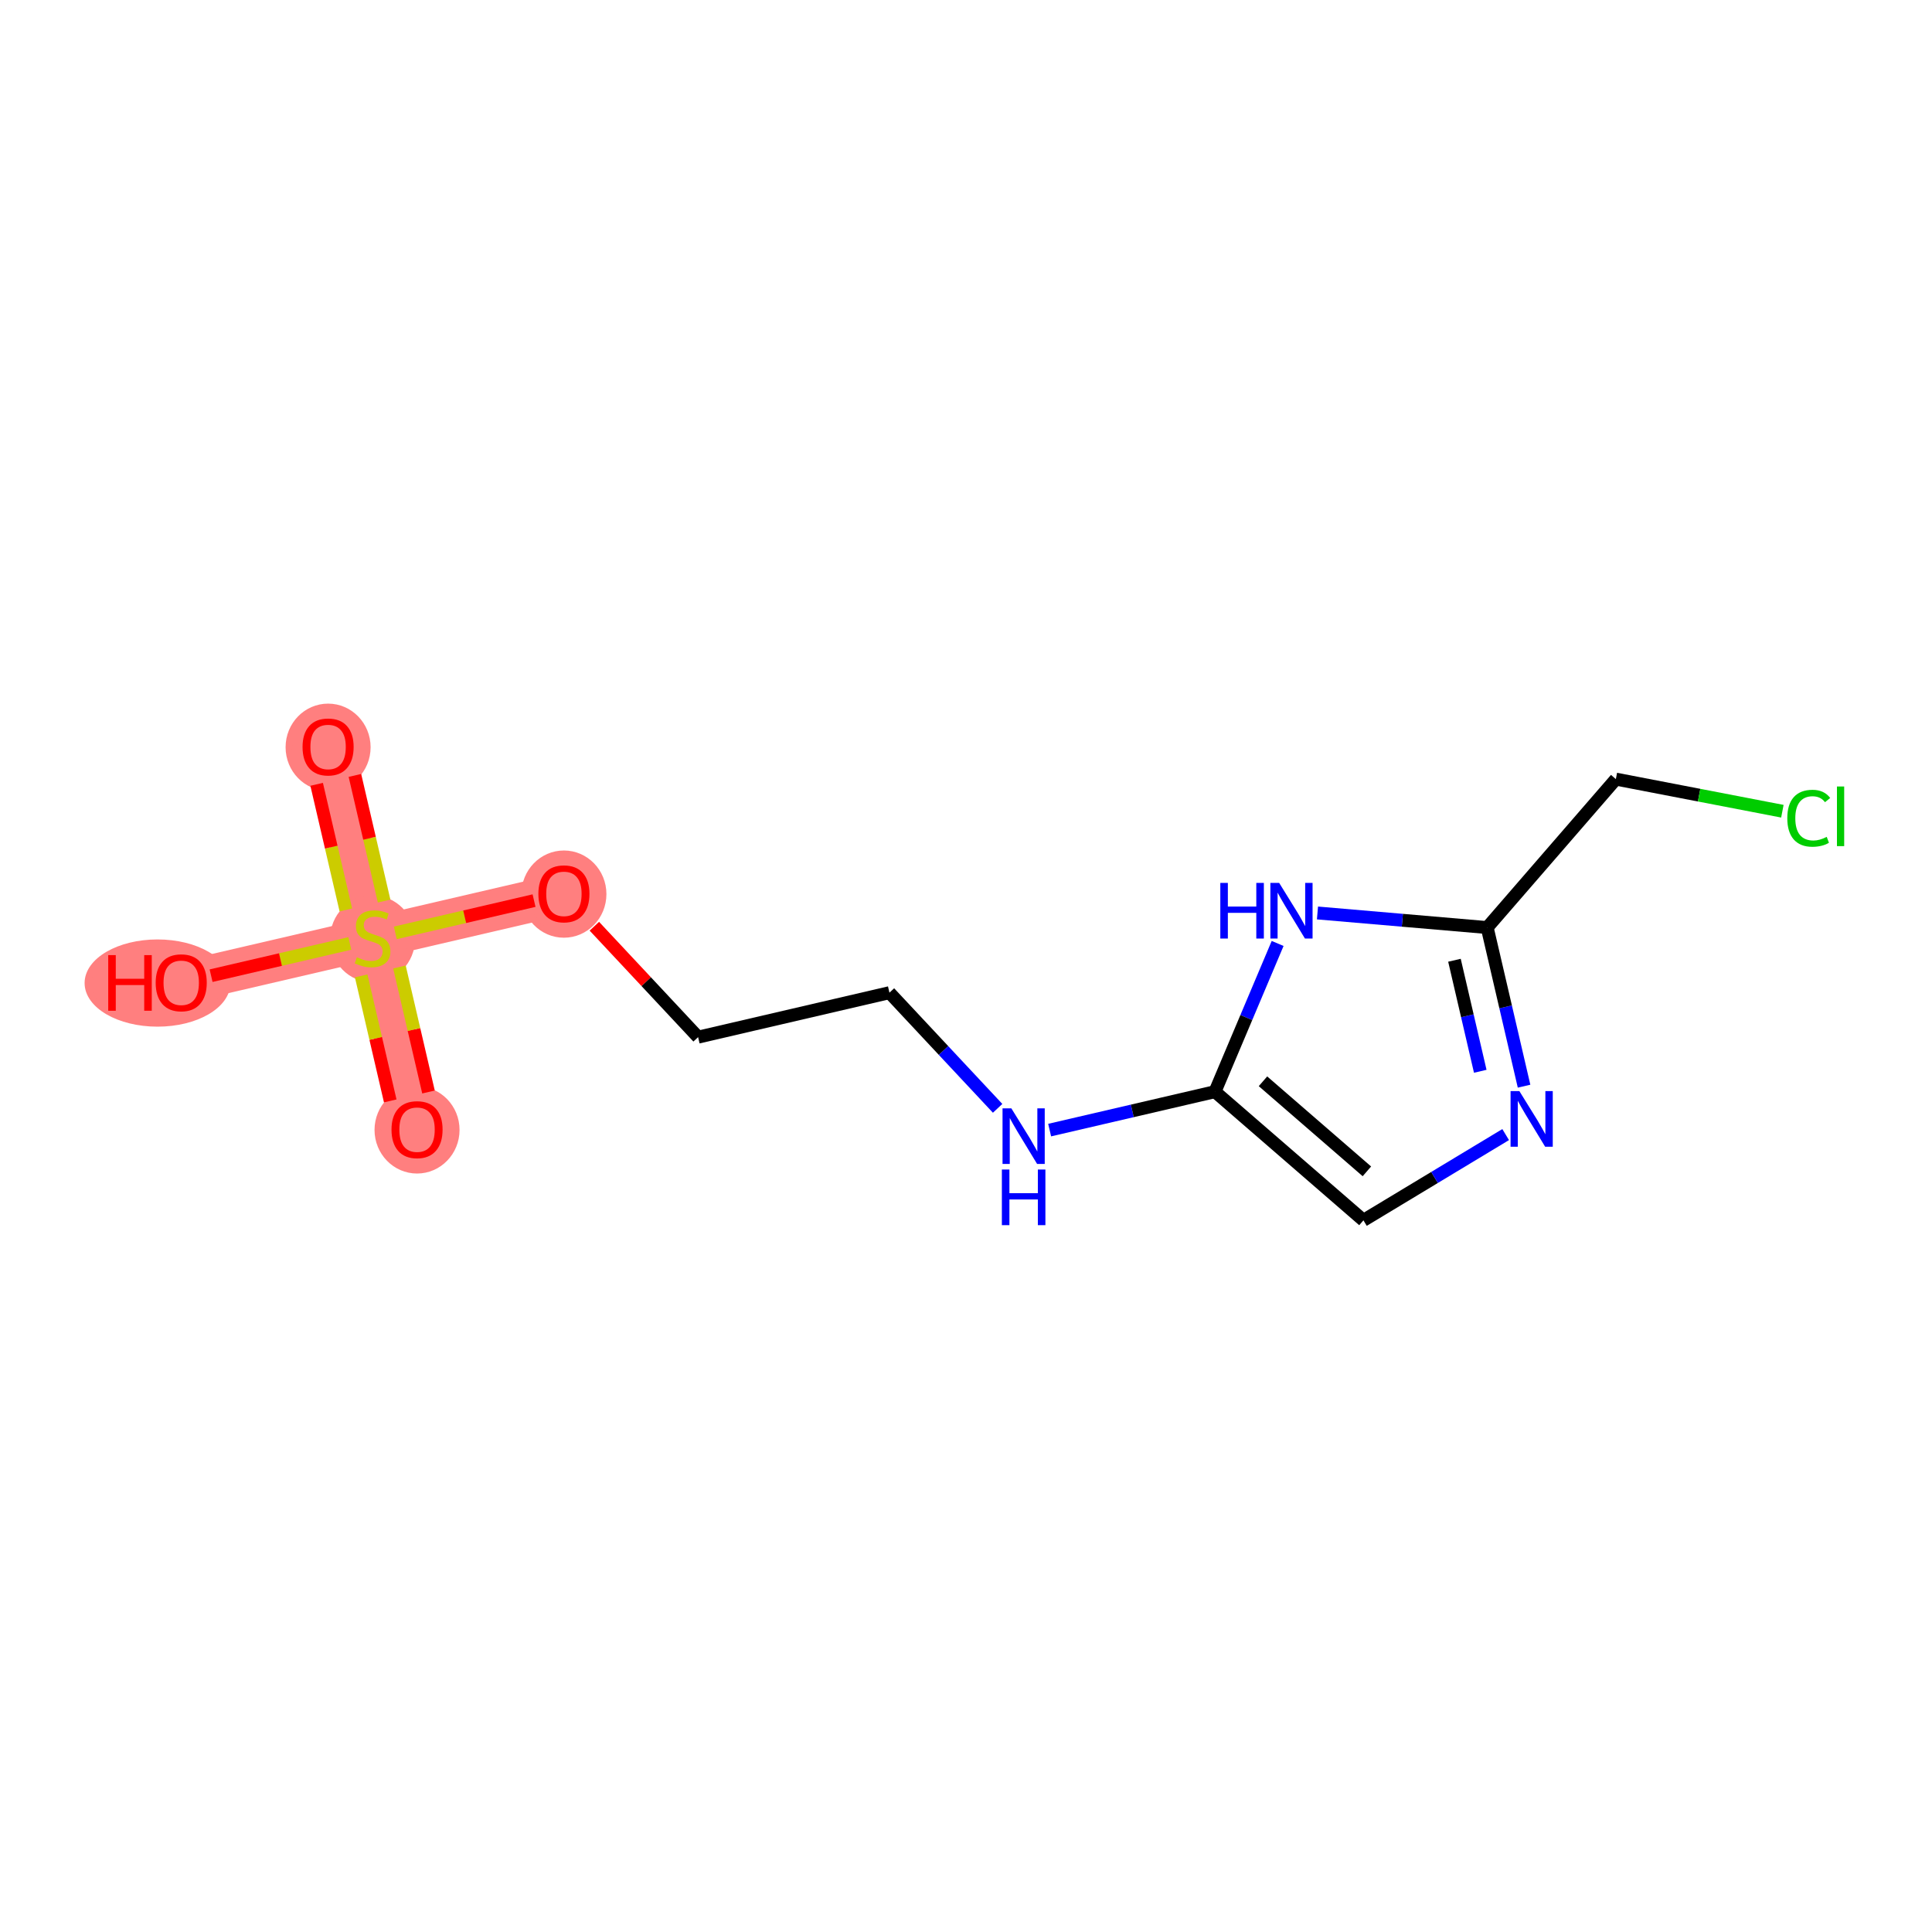 <?xml version='1.0' encoding='iso-8859-1'?>
<svg version='1.1' baseProfile='full'
              xmlns='http://www.w3.org/2000/svg'
                      xmlns:rdkit='http://www.rdkit.org/xml'
                      xmlns:xlink='http://www.w3.org/1999/xlink'
                  xml:space='preserve'
width='300px' height='300px' viewBox='0 0 300 300'>
<!-- END OF HEADER -->
<rect style='opacity:1.0;fill:#FFFFFF;stroke:none' width='300' height='300' x='0' y='0'> </rect>
<rect style='opacity:1.0;fill:#FFFFFF;stroke:none' width='300' height='300' x='0' y='0'> </rect>
<path d='M 64.758,175.387 L 57.852,145.675' style='fill:none;fill-rule:evenodd;stroke:#FF7F7F;stroke-width:6.5px;stroke-linecap:butt;stroke-linejoin:miter;stroke-opacity:1' />
<path d='M 57.852,145.675 L 50.947,115.963' style='fill:none;fill-rule:evenodd;stroke:#FF7F7F;stroke-width:6.5px;stroke-linecap:butt;stroke-linejoin:miter;stroke-opacity:1' />
<path d='M 57.852,145.675 L 28.14,152.581' style='fill:none;fill-rule:evenodd;stroke:#FF7F7F;stroke-width:6.5px;stroke-linecap:butt;stroke-linejoin:miter;stroke-opacity:1' />
<path d='M 57.852,145.675 L 87.564,138.769' style='fill:none;fill-rule:evenodd;stroke:#FF7F7F;stroke-width:6.5px;stroke-linecap:butt;stroke-linejoin:miter;stroke-opacity:1' />
<ellipse cx='64.758' cy='175.454' rx='6.101' ry='6.272'  style='fill:#FF7F7F;fill-rule:evenodd;stroke:#FF7F7F;stroke-width:1.0px;stroke-linecap:butt;stroke-linejoin:miter;stroke-opacity:1' />
<ellipse cx='57.852' cy='145.791' rx='6.101' ry='6.255'  style='fill:#FF7F7F;fill-rule:evenodd;stroke:#FF7F7F;stroke-width:1.0px;stroke-linecap:butt;stroke-linejoin:miter;stroke-opacity:1' />
<ellipse cx='50.947' cy='116.03' rx='6.101' ry='6.272'  style='fill:#FF7F7F;fill-rule:evenodd;stroke:#FF7F7F;stroke-width:1.0px;stroke-linecap:butt;stroke-linejoin:miter;stroke-opacity:1' />
<ellipse cx='24.456' cy='152.648' rx='10.819' ry='6.272'  style='fill:#FF7F7F;fill-rule:evenodd;stroke:#FF7F7F;stroke-width:1.0px;stroke-linecap:butt;stroke-linejoin:miter;stroke-opacity:1' />
<ellipse cx='87.564' cy='138.836' rx='6.101' ry='6.272'  style='fill:#FF7F7F;fill-rule:evenodd;stroke:#FF7F7F;stroke-width:1.0px;stroke-linecap:butt;stroke-linejoin:miter;stroke-opacity:1' />
<path class='bond-0 atom-0 atom-1' d='M 66.537,169.566 L 64.281,159.86' style='fill:none;fill-rule:evenodd;stroke:#FF0000;stroke-width:2.0px;stroke-linecap:butt;stroke-linejoin:miter;stroke-opacity:1' />
<path class='bond-0 atom-0 atom-1' d='M 64.281,159.86 L 62.025,150.154' style='fill:none;fill-rule:evenodd;stroke:#CCCC00;stroke-width:2.0px;stroke-linecap:butt;stroke-linejoin:miter;stroke-opacity:1' />
<path class='bond-0 atom-0 atom-1' d='M 60.595,170.947 L 58.339,161.241' style='fill:none;fill-rule:evenodd;stroke:#FF0000;stroke-width:2.0px;stroke-linecap:butt;stroke-linejoin:miter;stroke-opacity:1' />
<path class='bond-0 atom-0 atom-1' d='M 58.339,161.241 L 56.083,151.536' style='fill:none;fill-rule:evenodd;stroke:#CCCC00;stroke-width:2.0px;stroke-linecap:butt;stroke-linejoin:miter;stroke-opacity:1' />
<path class='bond-1 atom-1 atom-2' d='M 59.645,139.915 L 57.378,130.161' style='fill:none;fill-rule:evenodd;stroke:#CCCC00;stroke-width:2.0px;stroke-linecap:butt;stroke-linejoin:miter;stroke-opacity:1' />
<path class='bond-1 atom-1 atom-2' d='M 57.378,130.161 L 55.111,120.408' style='fill:none;fill-rule:evenodd;stroke:#FF0000;stroke-width:2.0px;stroke-linecap:butt;stroke-linejoin:miter;stroke-opacity:1' />
<path class='bond-1 atom-1 atom-2' d='M 53.703,141.296 L 51.436,131.542' style='fill:none;fill-rule:evenodd;stroke:#CCCC00;stroke-width:2.0px;stroke-linecap:butt;stroke-linejoin:miter;stroke-opacity:1' />
<path class='bond-1 atom-1 atom-2' d='M 51.436,131.542 L 49.169,121.789' style='fill:none;fill-rule:evenodd;stroke:#FF0000;stroke-width:2.0px;stroke-linecap:butt;stroke-linejoin:miter;stroke-opacity:1' />
<path class='bond-2 atom-1 atom-3' d='M 54.32,146.496 L 43.549,149' style='fill:none;fill-rule:evenodd;stroke:#CCCC00;stroke-width:2.0px;stroke-linecap:butt;stroke-linejoin:miter;stroke-opacity:1' />
<path class='bond-2 atom-1 atom-3' d='M 43.549,149 L 32.778,151.503' style='fill:none;fill-rule:evenodd;stroke:#FF0000;stroke-width:2.0px;stroke-linecap:butt;stroke-linejoin:miter;stroke-opacity:1' />
<path class='bond-3 atom-1 atom-4' d='M 61.385,144.854 L 72.156,142.351' style='fill:none;fill-rule:evenodd;stroke:#CCCC00;stroke-width:2.0px;stroke-linecap:butt;stroke-linejoin:miter;stroke-opacity:1' />
<path class='bond-3 atom-1 atom-4' d='M 72.156,142.351 L 82.927,139.847' style='fill:none;fill-rule:evenodd;stroke:#FF0000;stroke-width:2.0px;stroke-linecap:butt;stroke-linejoin:miter;stroke-opacity:1' />
<path class='bond-4 atom-4 atom-5' d='M 92.292,143.825 L 100.347,152.436' style='fill:none;fill-rule:evenodd;stroke:#FF0000;stroke-width:2.0px;stroke-linecap:butt;stroke-linejoin:miter;stroke-opacity:1' />
<path class='bond-4 atom-4 atom-5' d='M 100.347,152.436 L 108.401,161.048' style='fill:none;fill-rule:evenodd;stroke:#000000;stroke-width:2.0px;stroke-linecap:butt;stroke-linejoin:miter;stroke-opacity:1' />
<path class='bond-5 atom-5 atom-6' d='M 108.401,161.048 L 138.113,154.142' style='fill:none;fill-rule:evenodd;stroke:#000000;stroke-width:2.0px;stroke-linecap:butt;stroke-linejoin:miter;stroke-opacity:1' />
<path class='bond-6 atom-6 atom-7' d='M 138.113,154.142 L 146.512,163.122' style='fill:none;fill-rule:evenodd;stroke:#000000;stroke-width:2.0px;stroke-linecap:butt;stroke-linejoin:miter;stroke-opacity:1' />
<path class='bond-6 atom-6 atom-7' d='M 146.512,163.122 L 154.911,172.102' style='fill:none;fill-rule:evenodd;stroke:#0000FF;stroke-width:2.0px;stroke-linecap:butt;stroke-linejoin:miter;stroke-opacity:1' />
<path class='bond-7 atom-7 atom-8' d='M 162.988,175.481 L 175.825,172.498' style='fill:none;fill-rule:evenodd;stroke:#0000FF;stroke-width:2.0px;stroke-linecap:butt;stroke-linejoin:miter;stroke-opacity:1' />
<path class='bond-7 atom-7 atom-8' d='M 175.825,172.498 L 188.661,169.514' style='fill:none;fill-rule:evenodd;stroke:#000000;stroke-width:2.0px;stroke-linecap:butt;stroke-linejoin:miter;stroke-opacity:1' />
<path class='bond-8 atom-8 atom-9' d='M 188.661,169.514 L 211.713,189.493' style='fill:none;fill-rule:evenodd;stroke:#000000;stroke-width:2.0px;stroke-linecap:butt;stroke-linejoin:miter;stroke-opacity:1' />
<path class='bond-8 atom-8 atom-9' d='M 196.115,167.901 L 212.251,181.886' style='fill:none;fill-rule:evenodd;stroke:#000000;stroke-width:2.0px;stroke-linecap:butt;stroke-linejoin:miter;stroke-opacity:1' />
<path class='bond-14 atom-14 atom-8' d='M 198.39,146.5 L 193.526,158.007' style='fill:none;fill-rule:evenodd;stroke:#0000FF;stroke-width:2.0px;stroke-linecap:butt;stroke-linejoin:miter;stroke-opacity:1' />
<path class='bond-14 atom-14 atom-8' d='M 193.526,158.007 L 188.661,169.514' style='fill:none;fill-rule:evenodd;stroke:#000000;stroke-width:2.0px;stroke-linecap:butt;stroke-linejoin:miter;stroke-opacity:1' />
<path class='bond-9 atom-9 atom-10' d='M 211.713,189.493 L 222.755,182.835' style='fill:none;fill-rule:evenodd;stroke:#000000;stroke-width:2.0px;stroke-linecap:butt;stroke-linejoin:miter;stroke-opacity:1' />
<path class='bond-9 atom-9 atom-10' d='M 222.755,182.835 L 233.798,176.178' style='fill:none;fill-rule:evenodd;stroke:#0000FF;stroke-width:2.0px;stroke-linecap:butt;stroke-linejoin:miter;stroke-opacity:1' />
<path class='bond-10 atom-10 atom-11' d='M 236.655,168.661 L 233.793,156.346' style='fill:none;fill-rule:evenodd;stroke:#0000FF;stroke-width:2.0px;stroke-linecap:butt;stroke-linejoin:miter;stroke-opacity:1' />
<path class='bond-10 atom-10 atom-11' d='M 233.793,156.346 L 230.93,144.031' style='fill:none;fill-rule:evenodd;stroke:#000000;stroke-width:2.0px;stroke-linecap:butt;stroke-linejoin:miter;stroke-opacity:1' />
<path class='bond-10 atom-10 atom-11' d='M 229.854,166.348 L 227.85,157.727' style='fill:none;fill-rule:evenodd;stroke:#0000FF;stroke-width:2.0px;stroke-linecap:butt;stroke-linejoin:miter;stroke-opacity:1' />
<path class='bond-10 atom-10 atom-11' d='M 227.85,157.727 L 225.847,149.107' style='fill:none;fill-rule:evenodd;stroke:#000000;stroke-width:2.0px;stroke-linecap:butt;stroke-linejoin:miter;stroke-opacity:1' />
<path class='bond-11 atom-11 atom-12' d='M 230.93,144.031 L 250.909,120.98' style='fill:none;fill-rule:evenodd;stroke:#000000;stroke-width:2.0px;stroke-linecap:butt;stroke-linejoin:miter;stroke-opacity:1' />
<path class='bond-13 atom-11 atom-14' d='M 230.93,144.031 L 217.754,142.898' style='fill:none;fill-rule:evenodd;stroke:#000000;stroke-width:2.0px;stroke-linecap:butt;stroke-linejoin:miter;stroke-opacity:1' />
<path class='bond-13 atom-11 atom-14' d='M 217.754,142.898 L 204.577,141.765' style='fill:none;fill-rule:evenodd;stroke:#0000FF;stroke-width:2.0px;stroke-linecap:butt;stroke-linejoin:miter;stroke-opacity:1' />
<path class='bond-12 atom-12 atom-13' d='M 250.909,120.98 L 263.838,123.473' style='fill:none;fill-rule:evenodd;stroke:#000000;stroke-width:2.0px;stroke-linecap:butt;stroke-linejoin:miter;stroke-opacity:1' />
<path class='bond-12 atom-12 atom-13' d='M 263.838,123.473 L 276.767,125.967' style='fill:none;fill-rule:evenodd;stroke:#00CC00;stroke-width:2.0px;stroke-linecap:butt;stroke-linejoin:miter;stroke-opacity:1' />
<path  class='atom-0' d='M 60.793 175.411
Q 60.793 173.337, 61.818 172.178
Q 62.843 171.019, 64.758 171.019
Q 66.674 171.019, 67.699 172.178
Q 68.724 173.337, 68.724 175.411
Q 68.724 177.51, 67.687 178.706
Q 66.65 179.889, 64.758 179.889
Q 62.855 179.889, 61.818 178.706
Q 60.793 177.522, 60.793 175.411
M 64.758 178.913
Q 66.076 178.913, 66.784 178.035
Q 67.504 177.144, 67.504 175.411
Q 67.504 173.715, 66.784 172.861
Q 66.076 171.995, 64.758 171.995
Q 63.441 171.995, 62.721 172.849
Q 62.013 173.703, 62.013 175.411
Q 62.013 177.156, 62.721 178.035
Q 63.441 178.913, 64.758 178.913
' fill='#FF0000'/>
<path  class='atom-1' d='M 55.412 148.64
Q 55.51 148.677, 55.912 148.848
Q 56.315 149.018, 56.754 149.128
Q 57.206 149.226, 57.645 149.226
Q 58.462 149.226, 58.938 148.835
Q 59.414 148.433, 59.414 147.737
Q 59.414 147.261, 59.17 146.969
Q 58.938 146.676, 58.572 146.517
Q 58.206 146.358, 57.596 146.175
Q 56.828 145.944, 56.364 145.724
Q 55.912 145.504, 55.583 145.041
Q 55.266 144.577, 55.266 143.796
Q 55.266 142.71, 55.998 142.039
Q 56.742 141.368, 58.206 141.368
Q 59.207 141.368, 60.342 141.844
L 60.061 142.783
Q 59.024 142.356, 58.243 142.356
Q 57.401 142.356, 56.937 142.71
Q 56.474 143.052, 56.486 143.65
Q 56.486 144.113, 56.718 144.394
Q 56.962 144.675, 57.303 144.833
Q 57.657 144.992, 58.243 145.175
Q 59.024 145.419, 59.487 145.663
Q 59.951 145.907, 60.281 146.407
Q 60.622 146.895, 60.622 147.737
Q 60.622 148.933, 59.817 149.58
Q 59.024 150.214, 57.694 150.214
Q 56.925 150.214, 56.339 150.043
Q 55.766 149.885, 55.083 149.604
L 55.412 148.64
' fill='#CCCC00'/>
<path  class='atom-2' d='M 46.981 115.988
Q 46.981 113.913, 48.006 112.754
Q 49.031 111.595, 50.947 111.595
Q 52.862 111.595, 53.887 112.754
Q 54.912 113.913, 54.912 115.988
Q 54.912 118.086, 53.875 119.282
Q 52.838 120.466, 50.947 120.466
Q 49.043 120.466, 48.006 119.282
Q 46.981 118.099, 46.981 115.988
M 50.947 119.489
Q 52.264 119.489, 52.972 118.611
Q 53.692 117.72, 53.692 115.988
Q 53.692 114.292, 52.972 113.438
Q 52.264 112.571, 50.947 112.571
Q 49.629 112.571, 48.909 113.425
Q 48.201 114.279, 48.201 115.988
Q 48.201 117.732, 48.909 118.611
Q 49.629 119.489, 50.947 119.489
' fill='#FF0000'/>
<path  class='atom-3' d='M 16.805 148.31
L 17.977 148.31
L 17.977 151.983
L 22.394 151.983
L 22.394 148.31
L 23.565 148.31
L 23.565 156.949
L 22.394 156.949
L 22.394 152.959
L 17.977 152.959
L 17.977 156.949
L 16.805 156.949
L 16.805 148.31
' fill='#FF0000'/>
<path  class='atom-3' d='M 24.175 152.605
Q 24.175 150.531, 25.2 149.372
Q 26.225 148.213, 28.14 148.213
Q 30.056 148.213, 31.081 149.372
Q 32.106 150.531, 32.106 152.605
Q 32.106 154.704, 31.069 155.9
Q 30.032 157.083, 28.14 157.083
Q 26.237 157.083, 25.2 155.9
Q 24.175 154.716, 24.175 152.605
M 28.14 156.107
Q 29.458 156.107, 30.166 155.229
Q 30.886 154.338, 30.886 152.605
Q 30.886 150.909, 30.166 150.055
Q 29.458 149.189, 28.14 149.189
Q 26.823 149.189, 26.103 150.043
Q 25.395 150.897, 25.395 152.605
Q 25.395 154.35, 26.103 155.229
Q 26.823 156.107, 28.14 156.107
' fill='#FF0000'/>
<path  class='atom-4' d='M 83.599 138.794
Q 83.599 136.719, 84.624 135.56
Q 85.649 134.401, 87.564 134.401
Q 89.48 134.401, 90.505 135.56
Q 91.53 136.719, 91.53 138.794
Q 91.53 140.892, 90.493 142.088
Q 89.456 143.272, 87.564 143.272
Q 85.661 143.272, 84.624 142.088
Q 83.599 140.905, 83.599 138.794
M 87.564 142.296
Q 88.882 142.296, 89.59 141.417
Q 90.31 140.526, 90.31 138.794
Q 90.31 137.098, 89.59 136.244
Q 88.882 135.377, 87.564 135.377
Q 86.247 135.377, 85.527 136.231
Q 84.819 137.085, 84.819 138.794
Q 84.819 140.539, 85.527 141.417
Q 86.247 142.296, 87.564 142.296
' fill='#FF0000'/>
<path  class='atom-7' d='M 157.04 172.101
L 159.871 176.676
Q 160.151 177.128, 160.603 177.945
Q 161.054 178.763, 161.079 178.812
L 161.079 172.101
L 162.226 172.101
L 162.226 180.739
L 161.042 180.739
L 158.004 175.737
Q 157.65 175.151, 157.272 174.48
Q 156.906 173.809, 156.796 173.602
L 156.796 180.739
L 155.673 180.739
L 155.673 172.101
L 157.04 172.101
' fill='#0000FF'/>
<path  class='atom-7' d='M 155.57 181.603
L 156.741 181.603
L 156.741 185.276
L 161.158 185.276
L 161.158 181.603
L 162.329 181.603
L 162.329 190.242
L 161.158 190.242
L 161.158 186.252
L 156.741 186.252
L 156.741 190.242
L 155.57 190.242
L 155.57 181.603
' fill='#0000FF'/>
<path  class='atom-10' d='M 235.927 169.424
L 238.757 173.999
Q 239.038 174.451, 239.49 175.268
Q 239.941 176.086, 239.965 176.135
L 239.965 169.424
L 241.112 169.424
L 241.112 178.063
L 239.929 178.063
L 236.891 173.06
Q 236.537 172.474, 236.159 171.803
Q 235.792 171.132, 235.683 170.925
L 235.683 178.063
L 234.56 178.063
L 234.56 169.424
L 235.927 169.424
' fill='#0000FF'/>
<path  class='atom-13' d='M 277.53 127.055
Q 277.53 124.908, 278.53 123.785
Q 279.543 122.65, 281.459 122.65
Q 283.24 122.65, 284.192 123.907
L 283.386 124.566
Q 282.691 123.651, 281.459 123.651
Q 280.153 123.651, 279.458 124.529
Q 278.774 125.396, 278.774 127.055
Q 278.774 128.763, 279.482 129.642
Q 280.202 130.52, 281.593 130.52
Q 282.545 130.52, 283.655 129.947
L 283.997 130.862
Q 283.545 131.155, 282.862 131.326
Q 282.178 131.497, 281.422 131.497
Q 279.543 131.497, 278.53 130.35
Q 277.53 129.203, 277.53 127.055
' fill='#00CC00'/>
<path  class='atom-13' d='M 285.241 122.126
L 286.364 122.126
L 286.364 131.387
L 285.241 131.387
L 285.241 122.126
' fill='#00CC00'/>
<path  class='atom-14' d='M 189.49 137.098
L 190.661 137.098
L 190.661 140.771
L 195.078 140.771
L 195.078 137.098
L 196.25 137.098
L 196.25 145.737
L 195.078 145.737
L 195.078 141.747
L 190.661 141.747
L 190.661 145.737
L 189.49 145.737
L 189.49 137.098
' fill='#0000FF'/>
<path  class='atom-14' d='M 198.629 137.098
L 201.46 141.674
Q 201.741 142.125, 202.192 142.943
Q 202.643 143.76, 202.668 143.809
L 202.668 137.098
L 203.815 137.098
L 203.815 145.737
L 202.631 145.737
L 199.593 140.734
Q 199.239 140.149, 198.861 139.478
Q 198.495 138.807, 198.385 138.599
L 198.385 145.737
L 197.263 145.737
L 197.263 137.098
L 198.629 137.098
' fill='#0000FF'/>
</svg>
